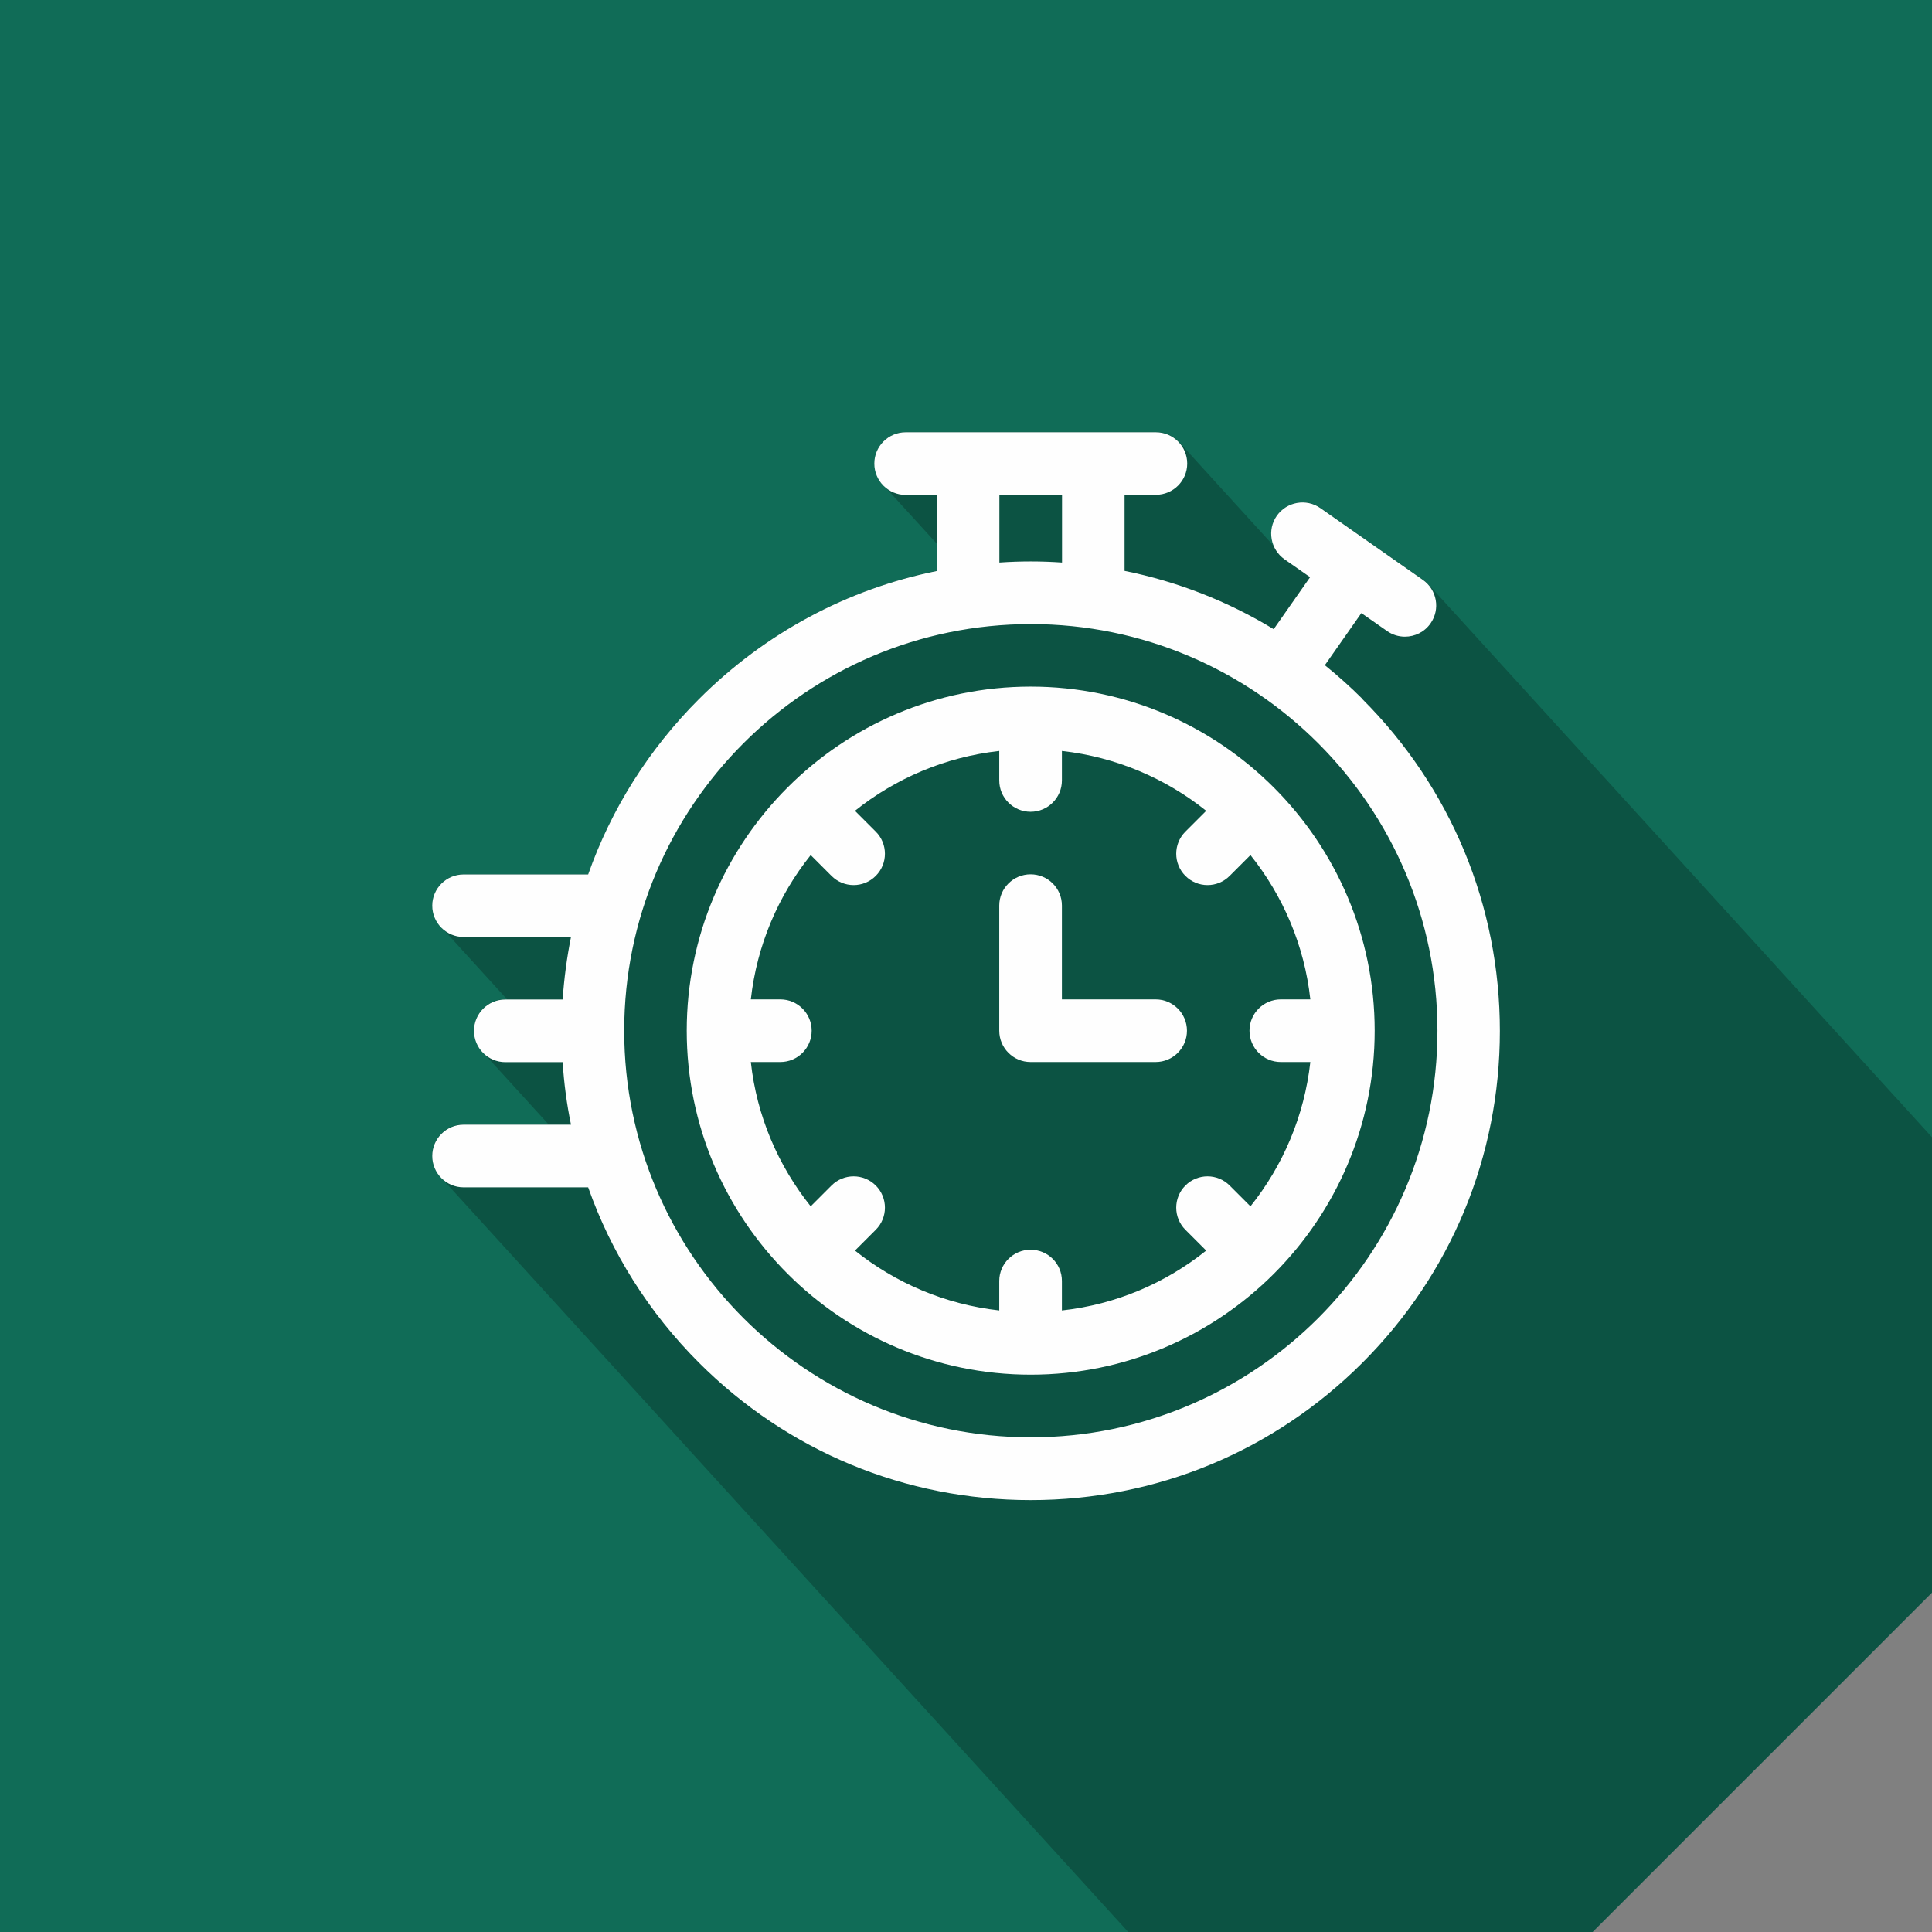 <?xml version="1.0" encoding="UTF-8"?>
<!DOCTYPE svg PUBLIC "-//W3C//DTD SVG 1.1//EN" "http://www.w3.org/Graphics/SVG/1.1/DTD/svg11.dtd">
<!-- Creator: CorelDRAW -->
<svg xmlns="http://www.w3.org/2000/svg" xml:space="preserve" width="7.226mm" height="7.226mm" version="1.1" style="shape-rendering:geometricPrecision; text-rendering:geometricPrecision; image-rendering:optimizeQuality; fill-rule:evenodd; clip-rule:evenodd"
viewBox="0 0 159.74 159.74"
 xmlns:xlink="http://www.w3.org/1999/xlink"
 xmlns:xodm="http://www.corel.com/coreldraw/odm/2003">
 <rect x="0" y="0" width="159.74" height="159.74" fill="#808080" stroke="none"/>
 <defs>
  <style type="text/css">
   <![CDATA[
    .fil1 {fill:#0C5343}
    .fil0 {fill:#106C57}
    .fil2 {fill:#FEFEFE;fill-rule:nonzero}
   ]]>
  </style>
 </defs>
 <g id="_x0020_13">
  <g id="_2811199269136">
   <polygon class="fil0" points="-0,0 159.74,0 159.74,131.67 131.67,159.74 -0,159.74 "/>
   <path class="fil1" d="M159.74 94.07l0 37.6 -28.07 28.07 -38.39 0 -56.69 -62.25c-0.02,-0.02 -0.04,-0.04 -0.06,-0.07l-0.12 -0.13c-0.42,-0.46 -0.67,-1.07 -0.67,-1.74 0,-1.43 1.16,-2.59 2.59,-2.59l7.02 0 -5.3 -5.82c-0.02,-0.02 -0.04,-0.04 -0.06,-0.07l-0.12 -0.13c-0.42,-0.46 -0.67,-1.07 -0.67,-1.74 0,-1.43 1.16,-2.59 2.59,-2.59l0.12 0 -5.3 -5.82c-0.02,-0.02 -0.04,-0.04 -0.06,-0.07l-0.12 -0.13c-0.42,-0.46 -0.67,-1.07 -0.67,-1.74 0,-1.43 1.16,-2.58 2.59,-2.58l10.3 0c1.9,-5.39 5,-10.34 9.16,-14.5 5.46,-5.46 12.27,-9.09 19.67,-10.59l0 -2.2 -4.32 -4.74c-0.02,-0.02 -0.04,-0.04 -0.06,-0.07l-0.12 -0.13c-0.42,-0.46 -0.67,-1.07 -0.67,-1.74 0,-1.43 1.16,-2.59 2.59,-2.59l20.69 0c0.76,0 1.44,0.33 1.91,0.85l0.12 0.13c0.02,0.02 0.04,0.04 0.06,0.07l7.69 8.44c-0.38,-0.81 -0.33,-1.8 0.22,-2.58 0.82,-1.17 2.43,-1.45 3.6,-0.63l8.47 5.93c0.16,0.11 0.31,0.24 0.43,0.38l41.68 45.76z"/>
   <g>
    <path class="fil2" d="M112.65 57.79c-0.99,-0.99 -2.03,-1.92 -3.11,-2.79l3.02 -4.31 2.12 1.48c0.45,0.32 0.97,0.47 1.48,0.47 0.82,0 1.62,-0.38 2.12,-1.1 0.82,-1.17 0.53,-2.78 -0.64,-3.6l-8.47 -5.93c-1.17,-0.82 -2.78,-0.53 -3.6,0.63 -0.82,1.17 -0.53,2.78 0.63,3.6l2.12 1.48 -3.01 4.3c-3.8,-2.31 -7.96,-3.94 -12.33,-4.82l0 -6.29 2.59 0c1.43,0 2.59,-1.16 2.59,-2.58 0,-1.43 -1.16,-2.59 -2.59,-2.59l-20.69 0c-1.43,0 -2.59,1.16 -2.59,2.59 0,1.43 1.16,2.59 2.59,2.59l2.58 -0 0 6.29c-7.4,1.49 -14.21,5.13 -19.67,10.59 -4.16,4.16 -7.26,9.11 -9.16,14.5l-10.3 0c-1.43,0 -2.59,1.16 -2.59,2.58 0,1.43 1.16,2.59 2.59,2.59l8.88 0c-0.34,1.7 -0.57,3.42 -0.69,5.17l-4.74 0c-1.43,0 -2.59,1.16 -2.59,2.59 0,1.43 1.16,2.59 2.59,2.59l4.74 0c0.11,1.75 0.34,3.47 0.69,5.17l-8.88 0c-1.43,0 -2.59,1.16 -2.59,2.59 0,1.43 1.16,2.59 2.59,2.59l10.3 0c1.9,5.39 5,10.34 9.16,14.5 7.33,7.33 17.07,11.36 27.43,11.36 10.36,0 20.1,-4.03 27.43,-11.36 7.33,-7.33 11.36,-17.07 11.36,-27.43 0,-10.36 -4.04,-20.1 -11.36,-27.43l0 0zm-30.01 -16.88l5.17 0 0 5.6c-0.86,-0.06 -1.72,-0.09 -2.59,-0.09 -0.87,0 -1.73,0.03 -2.59,0.09l0 -5.6zm2.59 77.93c-18.54,0 -33.62,-15.08 -33.62,-33.62 0,-18.54 15.08,-33.62 33.62,-33.62 18.54,0 33.62,15.08 33.62,33.62 0,18.54 -15.08,33.62 -33.62,33.62z"/>
    <path class="fil2" d="M85.22 56.77c-15.69,0 -28.44,12.76 -28.44,28.45 0,15.68 12.76,28.44 28.44,28.44 15.69,0 28.44,-12.76 28.44,-28.44 0,-15.69 -12.76,-28.45 -28.44,-28.45zm18.17 42.97l-1.72 -1.72c-1.01,-1.01 -2.65,-1.01 -3.66,0 -1.01,1.01 -1.01,2.65 0,3.66l1.72 1.72c-3.35,2.68 -7.45,4.46 -11.93,4.95l0 -2.44c0,-1.43 -1.16,-2.58 -2.59,-2.58 -1.43,0 -2.59,1.16 -2.59,2.58l0 2.44c-4.48,-0.5 -8.58,-2.27 -11.93,-4.95l1.72 -1.72c1.01,-1.01 1.01,-2.65 0,-3.66 -1.01,-1.01 -2.65,-1.01 -3.66,0l-1.72 1.72c-2.68,-3.35 -4.46,-7.45 -4.95,-11.93l2.44 0c1.43,0 2.59,-1.16 2.59,-2.59 0,-1.43 -1.16,-2.59 -2.59,-2.59l-2.44 0c0.5,-4.48 2.27,-8.58 4.95,-11.93l1.72 1.72c0.51,0.51 1.17,0.76 1.83,0.76 0.66,0 1.32,-0.25 1.83,-0.76 1.01,-1.01 1.01,-2.65 0,-3.66l-1.72 -1.72c3.35,-2.68 7.45,-4.45 11.93,-4.95l0 2.44c0,1.43 1.16,2.59 2.59,2.59 1.43,0 2.59,-1.16 2.59,-2.59l0 -2.44c4.48,0.5 8.58,2.27 11.93,4.95l-1.72 1.72c-1.01,1.01 -1.01,2.65 0,3.66 0.51,0.51 1.17,0.76 1.83,0.76 0.66,0 1.32,-0.25 1.83,-0.76l1.72 -1.72c2.68,3.35 4.46,7.45 4.95,11.93l-2.44 0c-1.43,0 -2.59,1.16 -2.59,2.59 0,1.43 1.16,2.59 2.59,2.59l2.44 0c-0.5,4.48 -2.27,8.58 -4.95,11.93z"/>
    <path class="fil2" d="M95.56 82.63l-7.76 0 0 -7.76c0,-1.43 -1.16,-2.58 -2.59,-2.58 -1.43,0 -2.59,1.16 -2.59,2.58l0 10.35c0,1.43 1.16,2.59 2.59,2.59l10.34 0c1.43,0 2.59,-1.16 2.59,-2.59 0,-1.43 -1.16,-2.59 -2.59,-2.59l0 0z"/>
   </g>
  </g>
 </g>
</svg>

